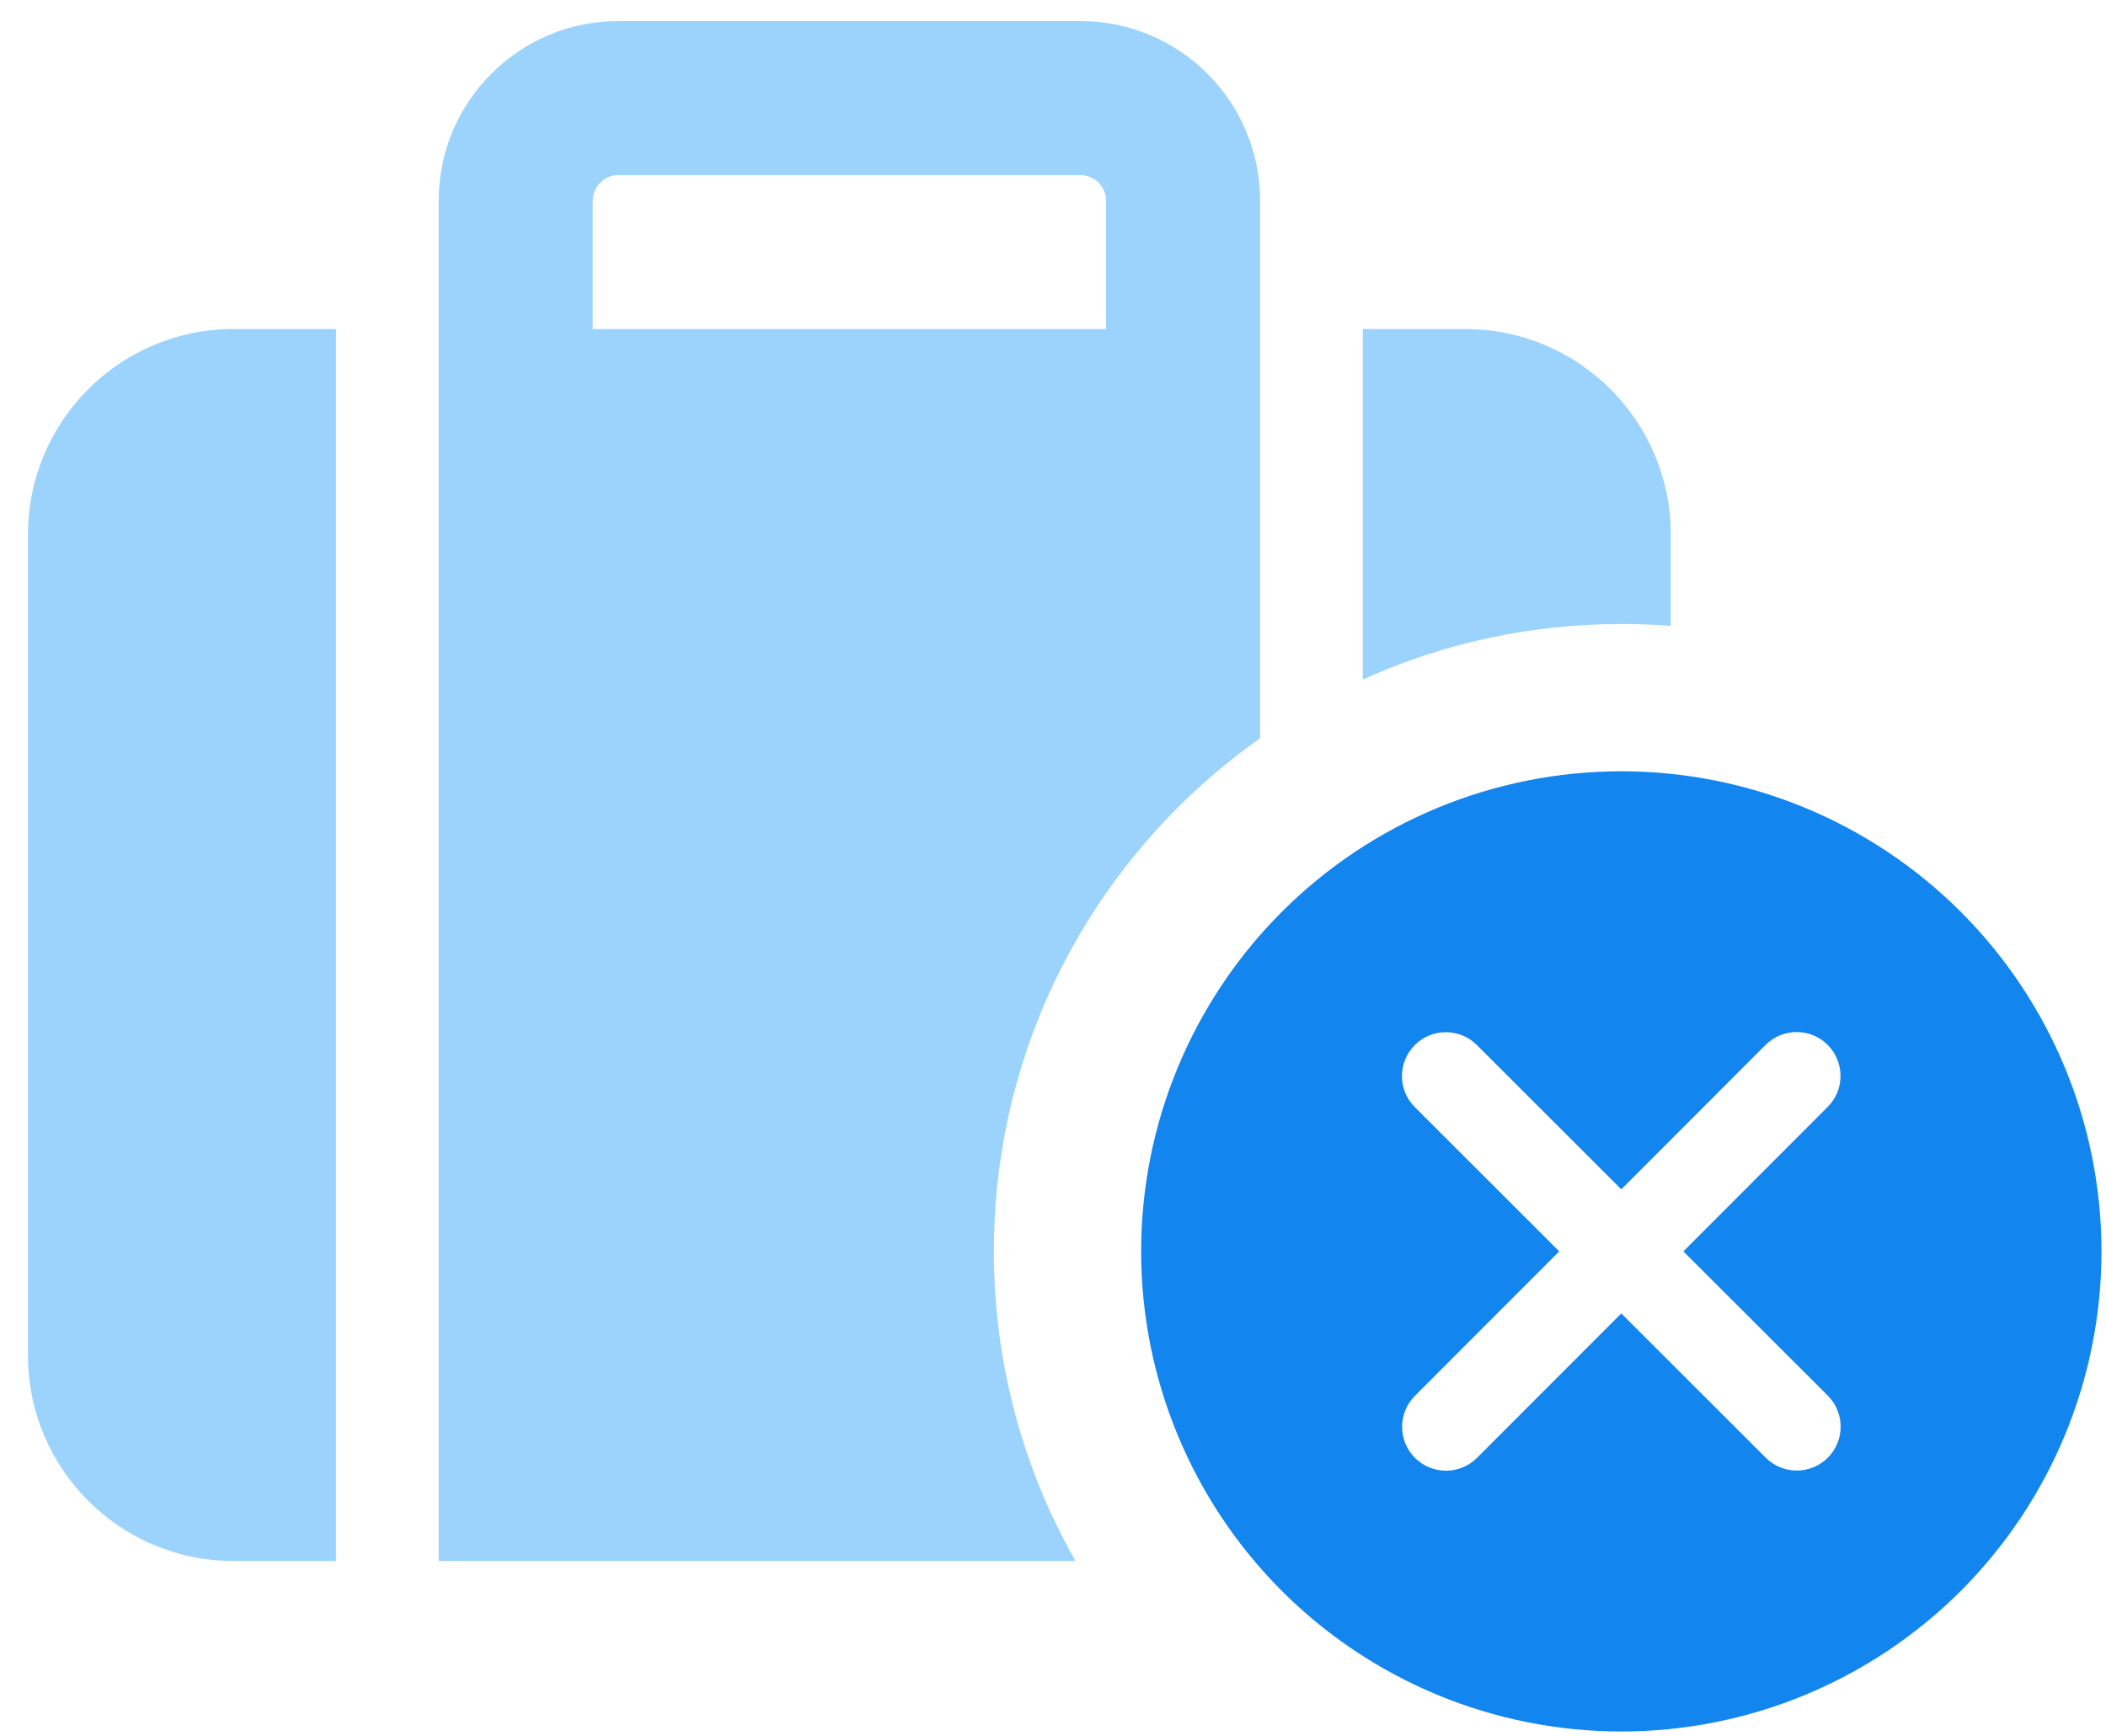 <svg width="74" height="61" viewBox="0 0 74 61" fill="none" xmlns="http://www.w3.org/2000/svg">
<path fill-rule="evenodd" clip-rule="evenodd" d="M15.415 7.054V54.855H37.79C35.964 51.645 34.922 47.932 34.922 43.975C34.922 36.524 38.618 29.936 44.277 25.945V7.054C44.277 3.57 41.447 0.74 37.963 0.74H21.729C18.245 0.74 15.415 3.57 15.415 7.054ZM20.827 11.563V7.054C20.827 6.558 21.233 6.152 21.729 6.152H37.963C38.459 6.152 38.865 6.558 38.865 7.054V11.563H20.827Z" fill="#9BD3FC"/>
<path d="M58.707 21.995C58.134 21.951 57.554 21.928 56.969 21.928C53.73 21.928 50.654 22.626 47.884 23.88V11.563H51.492C55.472 11.563 58.707 14.799 58.707 18.779V21.995Z" fill="#9BD3FC"/>
<path d="M11.807 11.563H8.2C4.22 11.563 0.984 14.799 0.984 18.779V47.64C0.984 51.62 4.22 54.855 8.2 54.855H11.807V11.563Z" fill="#9BD3FC"/>
<path fill-rule="evenodd" clip-rule="evenodd" d="M68.899 55.905C65.735 59.069 61.444 60.847 56.969 60.847C52.494 60.847 48.203 59.069 45.039 55.905C41.875 52.741 40.097 48.45 40.097 43.975C40.097 39.501 41.875 35.209 45.039 32.045C48.203 28.881 52.494 27.104 56.969 27.104C61.444 27.104 65.735 28.881 68.899 32.045C72.063 35.209 73.841 39.501 73.841 43.975C73.841 48.45 72.063 52.741 68.899 55.905ZM64.22 36.719C64.822 37.321 64.822 38.298 64.22 38.9L59.15 43.975L64.225 49.045C64.827 49.647 64.827 50.624 64.225 51.226C63.623 51.828 62.646 51.828 62.044 51.226L56.969 46.156L51.899 51.231C51.297 51.833 50.32 51.833 49.718 51.231C49.116 50.629 49.116 49.652 49.718 49.05L54.788 43.975L49.713 38.905C49.111 38.303 49.111 37.326 49.713 36.724C50.315 36.122 51.292 36.122 51.894 36.724L56.969 41.794L62.039 36.719C62.641 36.117 63.618 36.117 64.22 36.719Z" fill="#1285EF"/>
</svg>